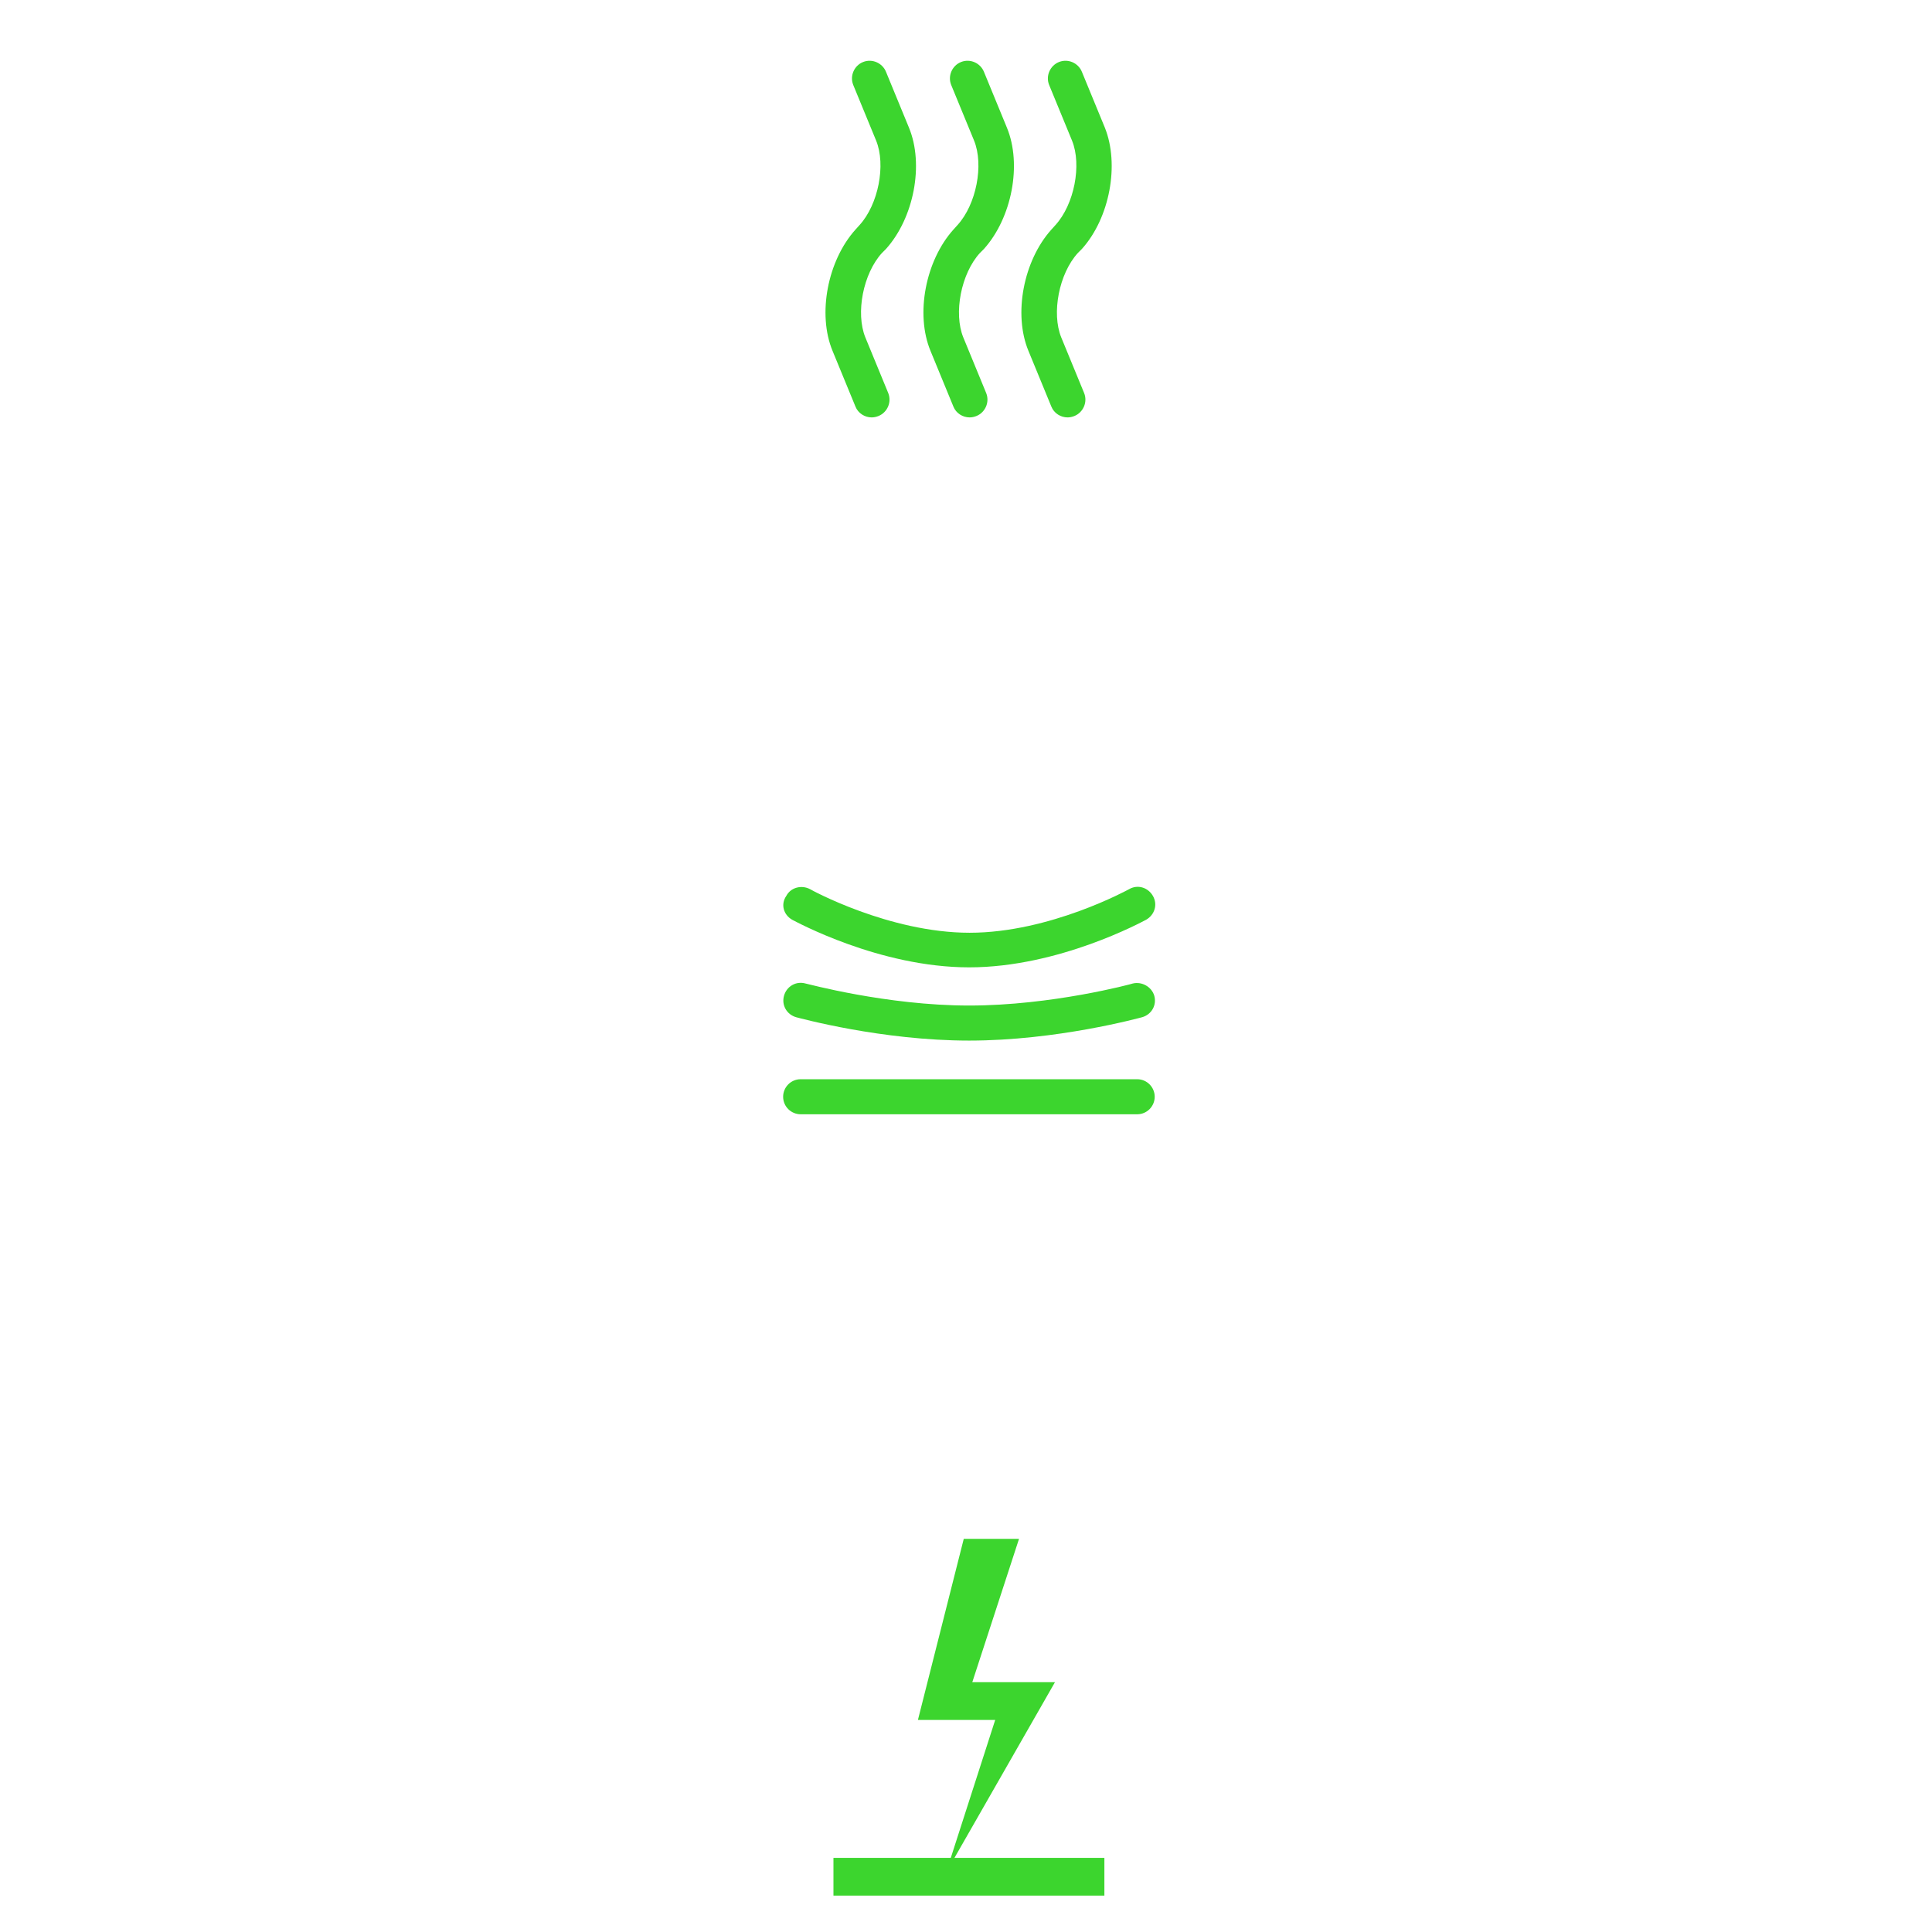<?xml version="1.0" encoding="utf-8"?>
<!-- Generator: Adobe Illustrator 19.2.1, SVG Export Plug-In . SVG Version: 6.00 Build 0)  -->
<svg version="1.1" id="Layer_1" xmlns="http://www.w3.org/2000/svg" xmlns:xlink="http://www.w3.org/1999/xlink" x="0px" y="0px"
	 viewBox="0 0 430 430" style="enable-background:new 0 0 430 430;" xml:space="preserve">
<style type="text/css">
	.st0{fill:#FFFFFF;}
	.st1{fill:#252C26;}
	.st2{fill:#384239;}
	.st3{opacity:0.2;fill:#3CD52E;}
	.st4{fill:#3CD52E;}
	.st5{opacity:0.8;fill:#3CD52E;}
	.st6{fill:url(#SVGID_1_);}
	.st7{fill:none;stroke:#3CD52E;stroke-miterlimit:10;}
	.st8{opacity:0.5;fill:#3CD52E;}
	.st9{fill:none;stroke:#1CB24B;stroke-miterlimit:10;}
	.st10{opacity:0.2;fill:#231F20;}
	.st11{fill:#231F20;}
	.st12{opacity:0.9;fill:#F74900;}
	.st13{opacity:0.9;fill:#3CD52E;}
	.st14{opacity:0.8;fill:none;stroke:#3CD52E;stroke-linecap:round;stroke-linejoin:round;stroke-miterlimit:10;}
	.st15{fill:none;stroke:#FFFFFF;stroke-width:3;stroke-miterlimit:10;}
	.st16{fill:url(#SVGID_2_);}
	.st17{opacity:0.2;}
</style>
<g>
	<g>
		<path class="st4" d="M197.2,55.4c6.2-6.9,8.5-18.8,5.1-27L197.2,16c-0.8-2-3.1-3-5.1-2.2c-2,0.8-3,3.1-2.2,5.1l5.1,12.4
			c2.2,5.4,0.5,14.2-3.7,18.8l-0.9,1c-6.2,6.9-8.5,18.8-5.1,27l5.1,12.4c0.6,1.5,2.1,2.4,3.6,2.4c0.5,0,1-0.1,1.5-0.3
			c2-0.8,3-3.1,2.2-5.1l-5.1-12.4c-2.2-5.4-0.5-14.2,3.7-18.8L197.2,55.4z"/>
		<path class="st4" d="M219,55.4c6.2-6.9,8.5-18.8,5.1-27L219,16c-0.8-2-3.1-3-5.1-2.2c-2,0.8-3,3.1-2.2,5.1l5.1,12.4
			c2.2,5.4,0.5,14.2-3.7,18.8l-0.9,1c-6.2,6.9-8.5,18.8-5.1,27l5.1,12.4c0.6,1.5,2.1,2.4,3.6,2.4c0.5,0,1-0.1,1.5-0.3
			c2-0.8,3-3.1,2.2-5.1l-5.1-12.4c-2.2-5.4-0.5-14.2,3.7-18.8L219,55.4z"/>
		<path class="st4" d="M240.8,55.4c6.2-6.9,8.4-18.8,5.1-27L240.8,16c-0.8-2-3.1-3-5.1-2.2c-2,0.8-3,3.1-2.2,5.1l5.1,12.4
			c2.2,5.4,0.5,14.2-3.7,18.8l-0.9,1c-6.2,6.9-8.5,18.8-5.1,27l5.1,12.4c0.6,1.5,2.1,2.4,3.6,2.4c0.5,0,1-0.1,1.5-0.3
			c2-0.8,3-3.1,2.2-5.1l-5.1-12.4c-2.2-5.4-0.5-14.2,3.7-18.8L240.8,55.4z"/>
	</g>
</g>
<g>
	<polygon class="st4" points="211,416 211.1,415.1 221.5,382.8 204.3,382.8 214.5,342.5 226.8,342.5 216.4,374.4 234.8,374.4 	"/>
	<rect x="185.5" y="413.5" class="st4" width="60.3" height="8.4"/>
</g>
<g>
	<path class="st4" d="M176.3,204.7c0.8,0.4,19.4,10.6,39.4,10.6c20,0,38.6-10.2,39.4-10.6c1.9-1.1,2.6-3.4,1.5-5.3
		c-1.1-1.9-3.4-2.6-5.3-1.5c-0.2,0.1-17.6,9.7-35.5,9.7c-17.9,0-35.4-9.6-35.5-9.7c-1.9-1-4.3-0.4-5.3,1.5
		C173.7,201.3,174.4,203.6,176.3,204.7z"/>
	<path class="st4" d="M252.1,218.9c-0.2,0.1-18,4.9-36.4,4.9c-18.4,0-36.2-4.9-36.4-4.9c-2.1-0.6-4.2,0.6-4.8,2.7
		c-0.6,2.1,0.6,4.2,2.7,4.8c0.8,0.2,19,5.2,38.5,5.2s37.7-5,38.5-5.2c2.1-0.6,3.3-2.7,2.7-4.8C256.3,219.6,254.1,218.4,252.1,218.9z
		"/>
	<path class="st4" d="M253.1,240.2h-74.9c-2.2,0-3.9,1.8-3.9,3.9c0,2.2,1.8,3.9,3.9,3.9h74.9c2.2,0,3.9-1.8,3.9-3.9
		C257,242,255.3,240.2,253.1,240.2z"/>
</g>
</svg>
